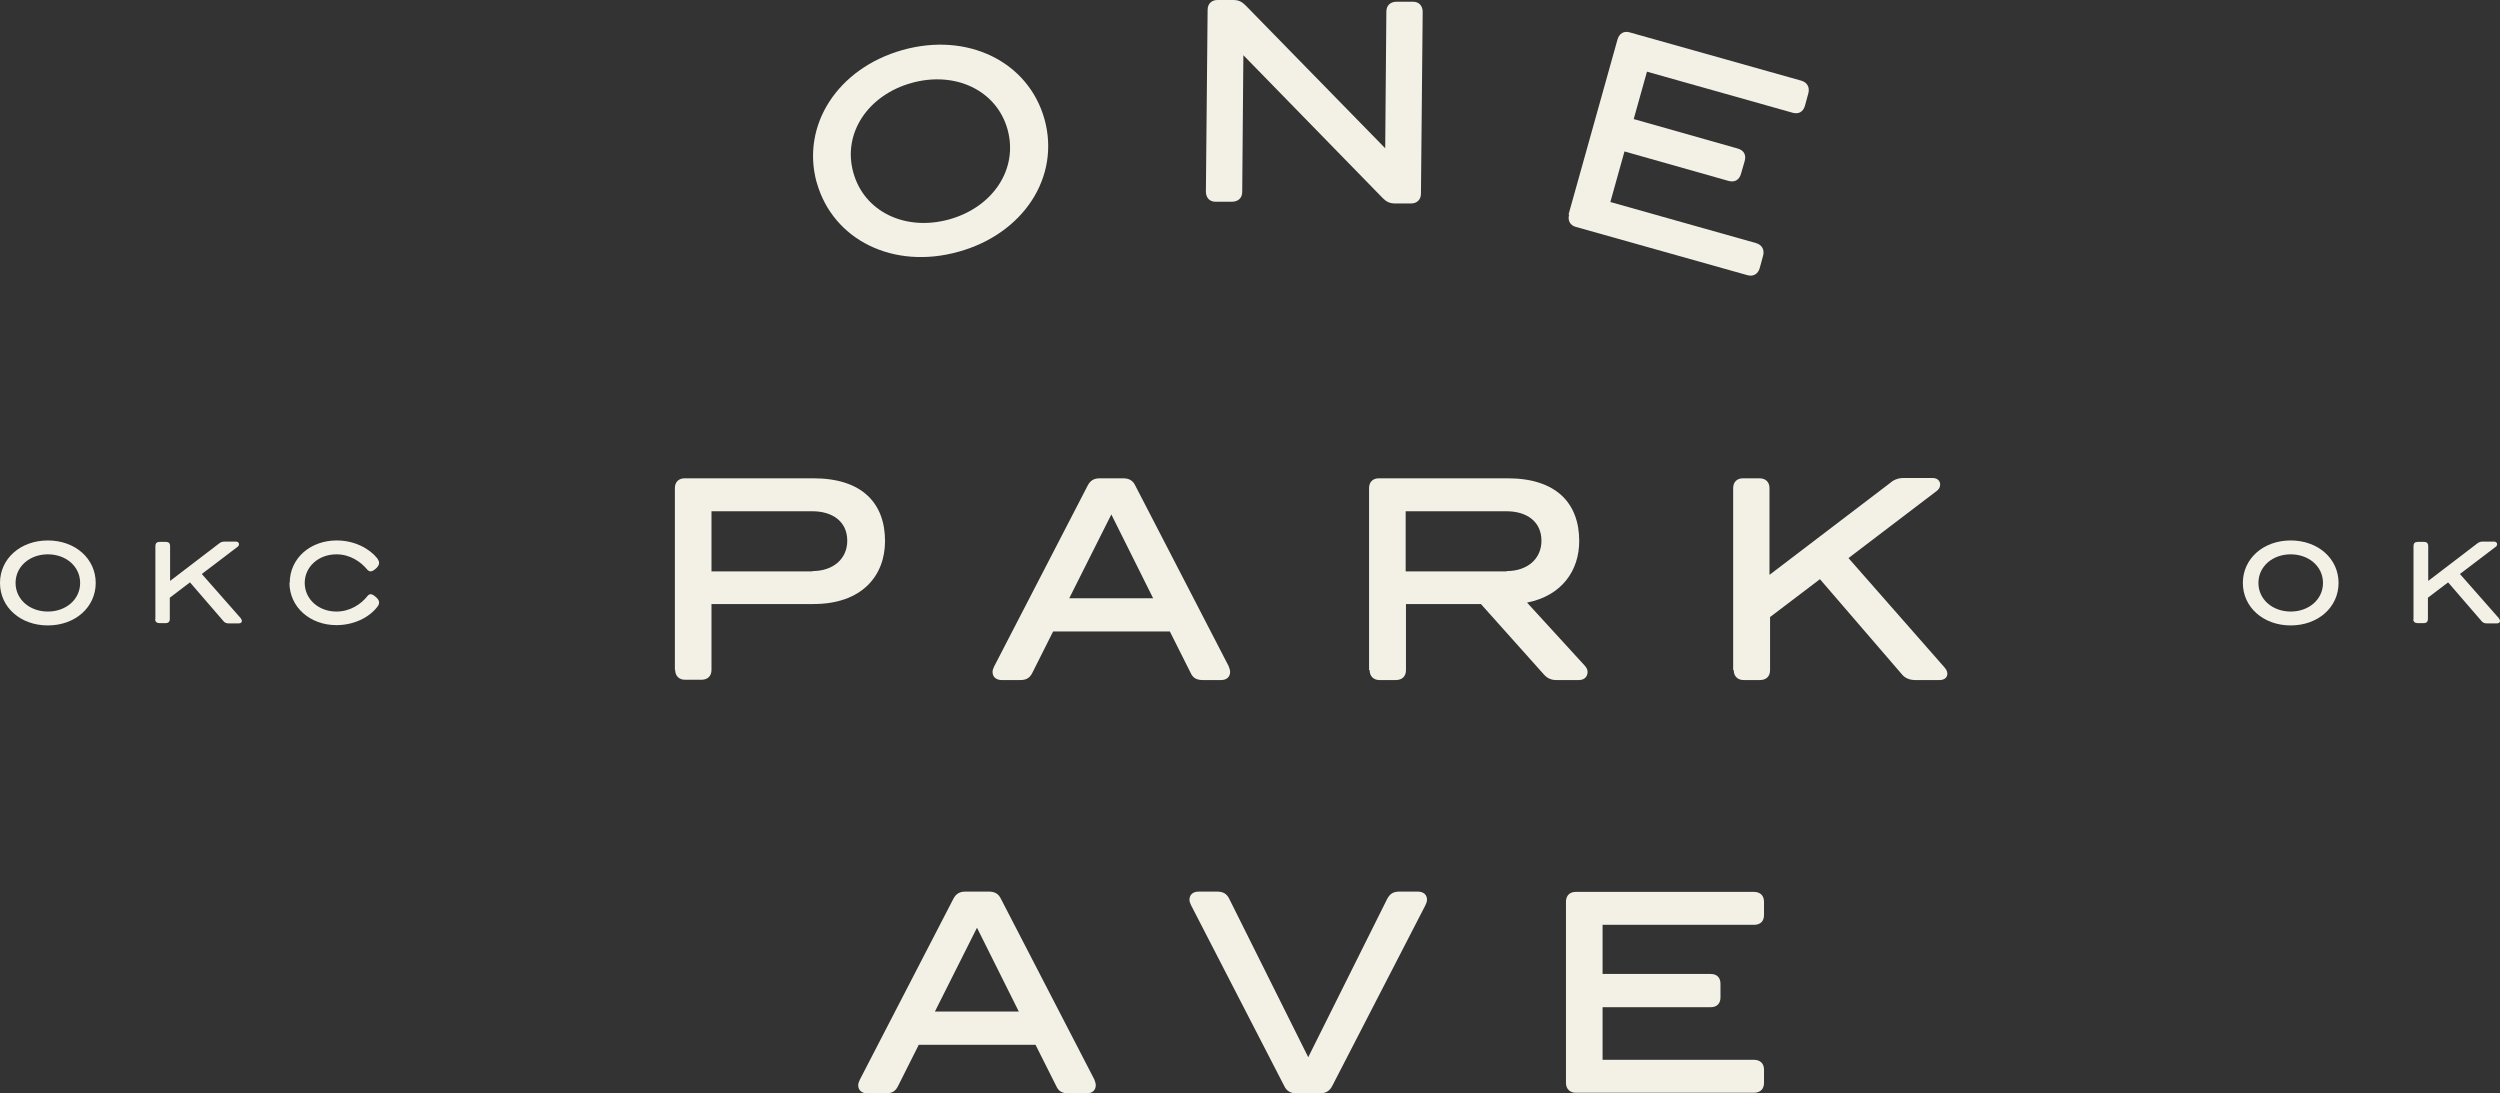 <svg xmlns="http://www.w3.org/2000/svg" width="375" height="164" viewBox="0 0 375 164" fill="none"><rect x="0" y="0" width="375" height="164" fill="#333333" stroke="none"/><g clip-path="url(#clip0_1157_16203)"><path d="M0 87.441C0 83.799 3.07 81.068 7.178 81.068C11.286 81.068 14.357 83.799 14.357 87.441C14.357 91.083 11.286 93.814 7.178 93.814C3.07 93.814 0 91.083 0 87.441ZM12.021 87.441C12.021 84.97 9.903 83.149 7.178 83.149C4.454 83.149 2.335 84.97 2.335 87.441C2.335 89.912 4.454 91.733 7.178 91.733C9.903 91.733 12.021 89.912 12.021 87.441Z" fill="#F3F1E6"></path><path d="M23.308 92.947V81.892C23.308 81.502 23.524 81.285 23.913 81.285H24.908C25.297 81.285 25.513 81.502 25.513 81.892V87.138L32.778 81.589C32.994 81.416 33.254 81.242 33.599 81.242H35.416C35.675 81.242 35.848 81.416 35.848 81.632C35.848 81.806 35.762 81.936 35.632 82.022L30.27 86.098L36.108 92.73C36.108 92.73 36.281 92.99 36.281 93.121C36.281 93.337 36.151 93.511 35.805 93.511H34.291C33.946 93.511 33.686 93.381 33.513 93.164L28.497 87.355L25.47 89.652V92.861C25.47 93.251 25.254 93.467 24.864 93.467H23.87C23.524 93.467 23.265 93.251 23.265 92.861L23.308 92.947Z" fill="#F3F1E6"></path><path d="M43.459 87.441C43.459 83.756 46.529 81.068 50.507 81.068C53.188 81.068 55.394 82.282 56.561 83.713C56.778 84.016 56.864 84.233 56.864 84.45C56.864 84.753 56.648 85.057 56.345 85.317L55.999 85.577C55.999 85.577 55.74 85.707 55.61 85.707C55.437 85.707 55.264 85.62 55.134 85.49C54.14 84.276 52.54 83.149 50.464 83.149C47.783 83.149 45.707 85.013 45.707 87.441C45.707 89.869 47.783 91.733 50.464 91.733C52.54 91.733 54.183 90.606 55.134 89.392C55.264 89.219 55.437 89.132 55.61 89.132C55.74 89.132 55.826 89.175 55.999 89.262L56.345 89.522C56.648 89.782 56.864 90.042 56.864 90.389C56.864 90.606 56.778 90.823 56.518 91.126C55.307 92.643 53.059 93.77 50.464 93.77C46.529 93.77 43.416 91.083 43.416 87.398L43.459 87.441Z" fill="#F3F1E6"></path><path d="M336.428 87.441C336.428 83.799 339.498 81.068 343.606 81.068C347.714 81.068 350.784 83.799 350.784 87.441C350.784 91.083 347.714 93.814 343.606 93.814C339.498 93.814 336.428 91.083 336.428 87.441ZM348.449 87.441C348.449 84.97 346.33 83.149 343.606 83.149C340.882 83.149 338.763 84.97 338.763 87.441C338.763 89.912 340.882 91.733 343.606 91.733C346.33 91.733 348.449 89.912 348.449 87.441Z" fill="#F3F1E6"></path><path d="M362.027 92.947V81.892C362.027 81.502 362.243 81.285 362.633 81.285H363.627C364.016 81.285 364.233 81.502 364.233 81.892V87.138L371.497 81.589C371.714 81.416 371.973 81.242 372.319 81.242H374.135C374.395 81.242 374.568 81.416 374.568 81.632C374.568 81.806 374.481 81.936 374.351 82.022L368.989 86.098L374.827 92.73C374.827 92.73 375 92.99 375 93.121C375 93.337 374.87 93.511 374.524 93.511H373.011C372.665 93.511 372.405 93.381 372.232 93.164L367.216 87.355L364.189 89.652V92.861C364.189 93.251 363.973 93.467 363.584 93.467H362.589C362.243 93.467 361.984 93.251 361.984 92.861L362.027 92.947Z" fill="#F3F1E6"></path><path d="M101.231 100.489V73.221C101.231 72.311 101.793 71.747 102.701 71.747H122.031C129.295 71.747 132.755 75.475 132.755 81.154C132.755 86.357 129.295 90.605 122.031 90.605H106.723V100.489C106.723 101.4 106.161 101.963 105.209 101.963H102.744C101.88 101.963 101.274 101.4 101.274 100.489H101.231ZM121.858 85.663C125.014 85.663 127.09 83.799 127.09 81.111C127.09 78.207 124.841 76.689 121.858 76.689H106.723V85.706H121.858V85.663Z" fill="#F3F1E6"></path><path d="M148.884 100.793C148.884 100.533 148.971 100.273 149.144 99.926L163.154 72.831C163.544 72.094 164.063 71.747 164.971 71.747H168.473C169.381 71.747 169.943 72.094 170.289 72.831L184.3 99.926C184.43 100.273 184.516 100.533 184.516 100.793C184.516 101.486 184.041 102.007 183.176 102.007H180.408C179.5 102.007 178.938 101.703 178.592 100.923L175.479 94.724H157.965L154.852 100.923C154.463 101.703 153.944 102.007 153.036 102.007H150.268C149.403 102.007 148.884 101.53 148.884 100.793ZM172.97 89.738L166.7 77.166L160.387 89.738H172.927H172.97Z" fill="#F3F1E6"></path><path d="M205.359 100.489V73.221C205.359 72.311 205.921 71.747 206.829 71.747H226.159C233.424 71.747 236.883 75.475 236.883 81.154C236.883 85.533 234.332 89.348 229.056 90.388L237.705 99.839C237.964 100.143 238.137 100.403 238.137 100.793C238.137 101.443 237.705 102.007 236.84 102.007H233.424C232.516 102.007 231.953 101.616 231.478 101.053L222.137 90.605H210.894V100.533C210.894 101.443 210.332 102.007 209.381 102.007H206.916C206.051 102.007 205.446 101.443 205.446 100.533L205.359 100.489ZM225.986 85.663C229.143 85.663 231.218 83.799 231.218 81.111C231.218 78.207 228.97 76.689 225.986 76.689H210.851V85.706H225.986V85.663Z" fill="#F3F1E6"></path><path d="M259.975 100.49V73.221C259.975 72.311 260.537 71.747 261.445 71.747H263.91C264.861 71.747 265.423 72.311 265.423 73.221V86.227L283.412 72.528C283.931 72.051 284.623 71.704 285.488 71.704H289.942C290.59 71.704 291.023 72.138 291.023 72.658C291.023 73.091 290.85 73.352 290.547 73.612L277.272 83.713L291.628 100.056C291.888 100.36 292.104 100.663 292.104 101.053C292.104 101.574 291.715 102.007 290.936 102.007H287.261C286.439 102.007 285.747 101.704 285.315 101.183L272.991 86.877L265.51 92.556V100.533C265.51 101.443 264.948 102.007 263.996 102.007H261.531C260.666 102.007 260.061 101.443 260.061 100.533L259.975 100.49Z" fill="#F3F1E6"></path><path d="M128.733 162.786C128.733 162.526 128.82 162.266 128.993 161.919L143.003 134.824C143.393 134.087 143.911 133.74 144.82 133.74H148.322C149.23 133.74 149.792 134.087 150.138 134.824L164.149 161.919C164.279 162.266 164.365 162.526 164.365 162.786C164.365 163.48 163.89 164 163.025 164H160.257C159.349 164 158.787 163.696 158.441 162.916L155.327 156.717H137.814L134.701 162.916C134.312 163.696 133.793 164 132.885 164H130.117C129.252 164 128.733 163.523 128.733 162.786ZM152.819 151.731L146.549 139.159L140.236 151.731H152.776H152.819Z" fill="#F3F1E6"></path><path d="M192.646 162.916L178.678 135.821C178.506 135.474 178.419 135.214 178.419 134.954C178.419 134.26 178.895 133.74 179.803 133.74H182.527C183.478 133.74 183.997 134.044 184.387 134.824L196.235 158.581L208.083 134.824C208.516 134.044 208.992 133.74 209.943 133.74H212.667C213.532 133.74 214.051 134.217 214.051 134.954C214.051 135.214 213.964 135.474 213.792 135.821L199.824 162.916C199.435 163.653 198.873 164 197.965 164H194.462C193.597 164 192.992 163.653 192.646 162.916Z" fill="#F3F1E6"></path><path d="M234.894 162.525V135.257C234.894 134.347 235.456 133.783 236.364 133.783H263.088C264.039 133.783 264.602 134.347 264.602 135.257V137.251C264.602 138.205 264.039 138.725 263.088 138.725H240.386V146.095H256.602C257.553 146.095 258.072 146.659 258.072 147.569V149.607C258.072 150.517 257.553 151.081 256.602 151.081H240.386V158.971H263.088C264.039 158.971 264.602 159.534 264.602 160.445V162.439C264.602 163.349 264.039 163.913 263.088 163.913H236.364C235.499 163.913 234.894 163.349 234.894 162.439V162.525Z" fill="#F3F1E6"></path><path d="M122.506 27.398C120.128 18.771 125.663 10.231 135.393 7.5C145.122 4.769 154.246 9.234 156.668 17.861C159.09 26.531 153.511 35.071 143.782 37.759C134.052 40.49 124.928 36.025 122.506 27.355V27.398ZM151.133 19.421C149.49 13.526 143.263 10.621 136.733 12.442C130.204 14.263 126.355 19.985 127.998 25.881C129.641 31.82 135.868 34.725 142.398 32.904C148.928 31.083 152.776 25.361 151.133 19.421Z" fill="#F3F1E6"></path><path d="M180.884 28.742L181.143 1.474C181.143 0.564 181.749 0 182.614 0H184.992C185.857 0 186.332 0.303 186.851 0.824L207.781 22.239L207.954 1.734C207.954 0.824 208.559 0.26 209.467 0.26H211.975C212.84 0.26 213.402 0.867 213.402 1.777L213.143 29.046C213.143 29.956 212.537 30.52 211.673 30.52H209.294C208.386 30.52 207.911 30.216 207.392 29.696L186.505 8.28L186.332 28.786C186.332 29.696 185.727 30.26 184.776 30.26H182.311C181.446 30.26 180.884 29.653 180.884 28.742Z" fill="#F3F1E6"></path><path d="M235.283 32.167L242.634 5.896C242.894 5.029 243.586 4.595 244.451 4.855L270.18 12.095C271.088 12.355 271.477 13.092 271.261 13.959L270.742 15.867C270.483 16.777 269.791 17.167 268.883 16.907L247.045 10.751L245.056 17.861L260.667 22.283C261.575 22.543 261.964 23.236 261.704 24.147L261.142 26.098C260.883 26.965 260.234 27.398 259.283 27.138L243.672 22.716L241.553 30.303L263.391 36.459C264.299 36.719 264.688 37.456 264.472 38.323L263.953 40.23C263.694 41.097 263.002 41.531 262.094 41.271L236.364 34.031C235.543 33.814 235.11 33.077 235.37 32.21L235.283 32.167Z" fill="#F3F1E6"></path></g><defs><clipPath id="clip0_1157_16203"><rect width="375" height="164" fill="white"></rect></clipPath></defs></svg>